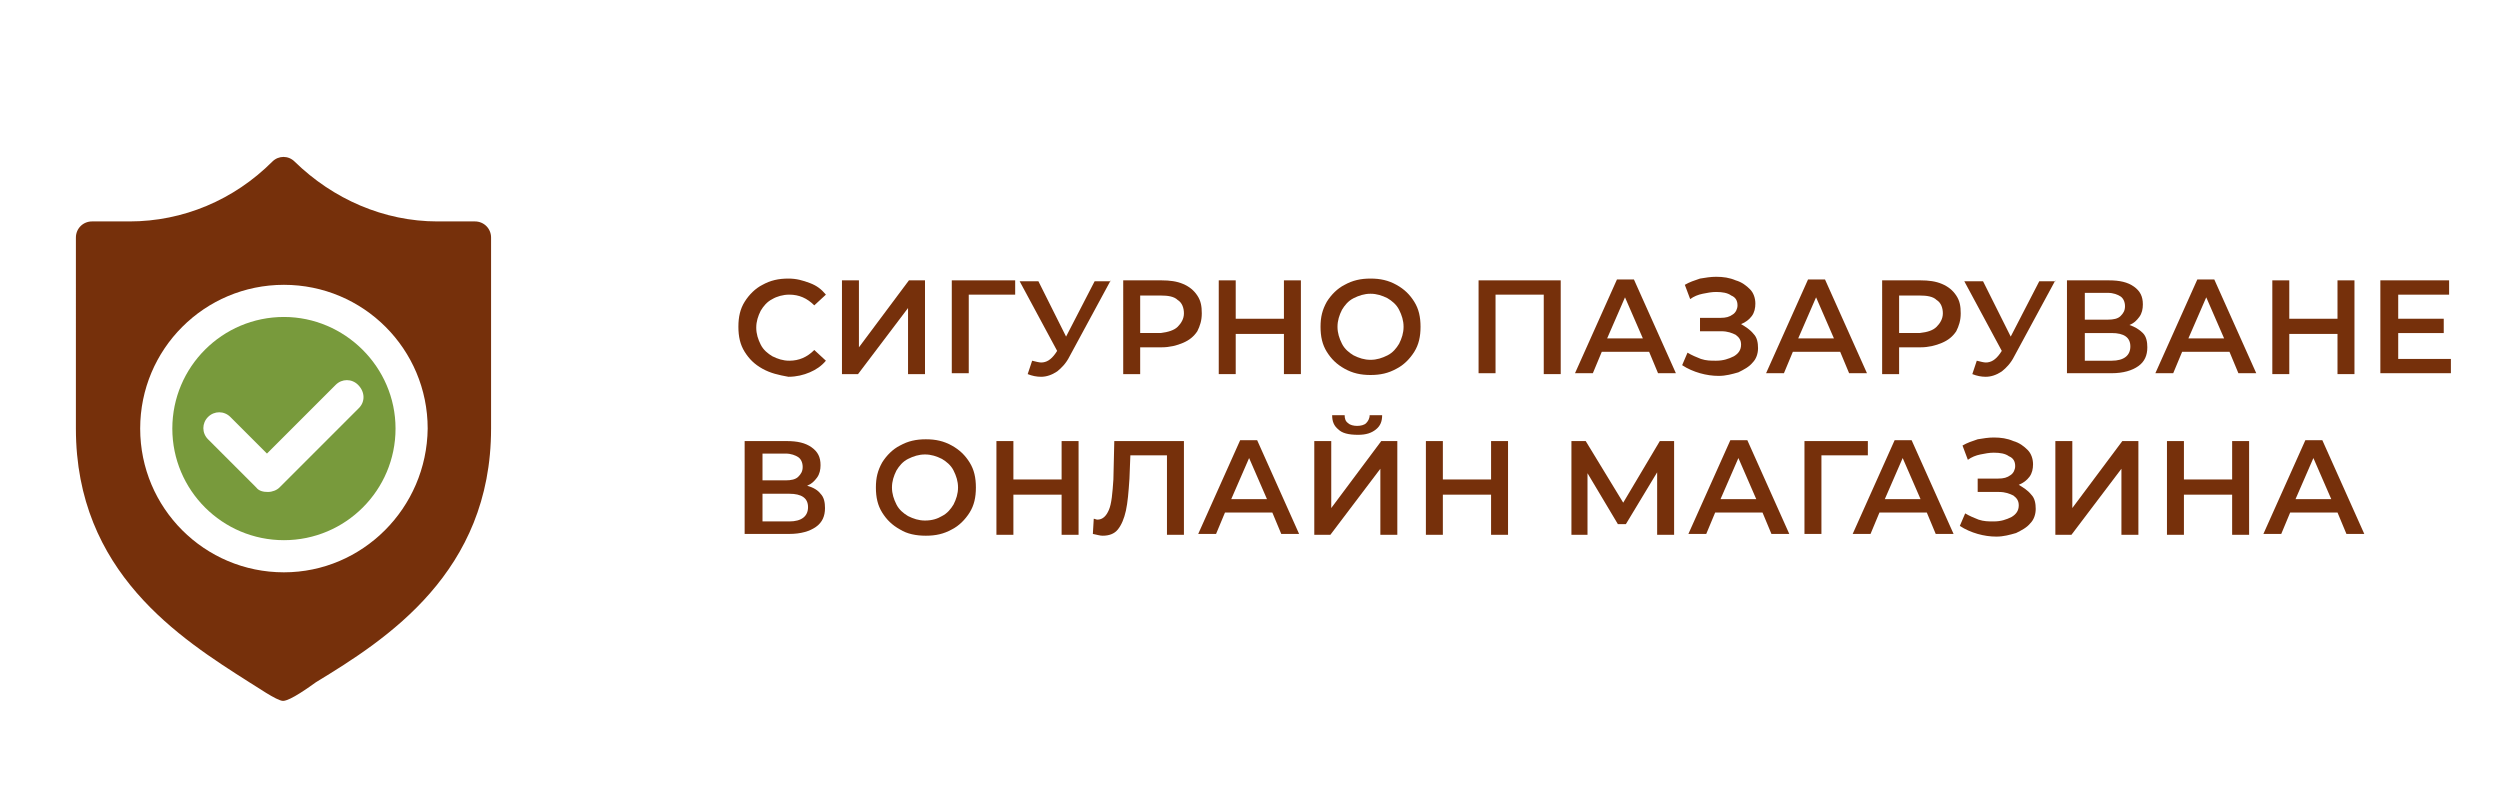 <?xml version="1.0" encoding="utf-8"?>
<!-- Generator: Adobe Illustrator 23.0.3, SVG Export Plug-In . SVG Version: 6.00 Build 0)  -->
<svg version="1.1" xmlns="http://www.w3.org/2000/svg" xmlns:xlink="http://www.w3.org/1999/xlink" x="0px" y="0px" width="280px"
	 height="90px" viewBox="0 0 280 90" style="enable-background:new 0 0 280 90;" xml:space="preserve">
<style type="text/css">
	.st0{fill:#76300B;}
	.st1{fill:#789A3C;}
</style>
<g id="Layer_2">
</g>
<g id="Layer_1">
	<g>
		<g>
			<path class="st0" d="M85.4,41.3c-0.9-0.5-1.5-1.1-2-1.9c-0.5-0.8-0.7-1.7-0.7-2.8s0.2-2,0.7-2.8c0.5-0.8,1.2-1.5,2-1.9
				c0.9-0.5,1.8-0.7,2.9-0.7c0.9,0,1.6,0.2,2.4,0.5s1.3,0.7,1.8,1.3l-1.3,1.2c-0.8-0.8-1.7-1.2-2.8-1.2c-0.7,0-1.4,0.2-1.9,0.5
				c-0.6,0.3-1,0.8-1.3,1.3c-0.3,0.6-0.5,1.2-0.5,1.9s0.2,1.3,0.5,1.9c0.3,0.6,0.8,1,1.3,1.3c0.6,0.3,1.2,0.5,1.9,0.5
				c1.1,0,2-0.4,2.8-1.2l1.3,1.2c-0.5,0.6-1.1,1-1.8,1.3c-0.7,0.3-1.5,0.5-2.4,0.5C87.2,42,86.3,41.8,85.4,41.3z"/>
			<path class="st0" d="M94.3,31.4h1.9v7.5l5.6-7.5h1.8v10.5h-1.9v-7.4l-5.6,7.4h-1.8V31.4z"/>
			<path class="st0" d="M113.7,33h-5.2l0,8.8h-1.9V31.4h7.1L113.7,33z"/>
			<path class="st0" d="M124.4,31.4l-4.6,8.5c-0.4,0.8-0.9,1.3-1.4,1.7c-0.6,0.4-1.2,0.6-1.8,0.6c-0.5,0-1-0.1-1.5-0.3l0.5-1.5
				c0.4,0.1,0.8,0.2,1,0.2c0.6,0,1.1-0.3,1.6-1l0.2-0.3l-4.2-7.8h2.1l3.1,6.2l3.2-6.2H124.4z"/>
			<path class="st0" d="M132.5,31.8c0.7,0.3,1.2,0.7,1.6,1.3c0.4,0.6,0.5,1.2,0.5,2c0,0.8-0.2,1.4-0.5,2c-0.4,0.6-0.9,1-1.6,1.3
				c-0.7,0.3-1.5,0.5-2.4,0.5h-2.4v3h-1.9V31.4h4.3C131,31.4,131.8,31.5,132.5,31.8z M131.9,36.6c0.4-0.4,0.7-0.9,0.7-1.5
				s-0.2-1.2-0.7-1.5c-0.4-0.4-1.1-0.5-1.9-0.5h-2.3v4.2h2.3C130.8,37.2,131.5,37,131.9,36.6z"/>
			<path class="st0" d="M145.7,31.4v10.5h-1.9v-4.5h-5.4v4.5h-1.9V31.4h1.9v4.3h5.4v-4.3H145.7z"/>
			<path class="st0" d="M150.6,41.3c-0.9-0.5-1.5-1.1-2-1.9c-0.5-0.8-0.7-1.7-0.7-2.8s0.2-1.9,0.7-2.8c0.5-0.8,1.2-1.5,2-1.9
				c0.9-0.5,1.8-0.7,2.9-0.7c1.1,0,2,0.2,2.9,0.7c0.9,0.5,1.5,1.1,2,1.9c0.5,0.8,0.7,1.7,0.7,2.8s-0.2,2-0.7,2.8
				c-0.5,0.8-1.2,1.5-2,1.9c-0.9,0.5-1.8,0.7-2.9,0.7C152.4,42,151.5,41.8,150.6,41.3z M155.4,39.8c0.6-0.3,1-0.8,1.3-1.3
				c0.3-0.6,0.5-1.2,0.5-1.9s-0.2-1.3-0.5-1.9c-0.3-0.6-0.8-1-1.3-1.3c-0.6-0.3-1.2-0.5-1.9-0.5c-0.7,0-1.3,0.2-1.9,0.5
				c-0.6,0.3-1,0.8-1.3,1.3c-0.3,0.6-0.5,1.2-0.5,1.9s0.2,1.3,0.5,1.9c0.3,0.6,0.8,1,1.3,1.3c0.6,0.3,1.2,0.5,1.9,0.5
				C154.2,40.3,154.8,40.1,155.4,39.8z"/>
			<path class="st0" d="M174.8,31.4v10.5h-1.9V33h-5.4v8.8h-1.9V31.4H174.8z"/>
			<path class="st0" d="M184.7,39.4h-5.3l-1,2.4h-2l4.7-10.5h1.9l4.7,10.5h-2L184.7,39.4z M184,37.9l-2-4.6l-2,4.6H184z"/>
			<path class="st0" d="M196.4,37.4c0.4,0.4,0.5,1,0.5,1.6c0,0.6-0.2,1.2-0.6,1.6c-0.4,0.5-1,0.8-1.6,1.1c-0.7,0.2-1.4,0.4-2.2,0.4
				c-0.7,0-1.4-0.1-2.1-0.3s-1.4-0.5-2-0.9l0.6-1.4c0.5,0.3,1,0.5,1.5,0.7c0.6,0.2,1.1,0.2,1.7,0.2c0.8,0,1.4-0.2,2-0.5
				c0.5-0.3,0.8-0.7,0.8-1.3c0-0.5-0.2-0.8-0.6-1.1c-0.4-0.2-0.9-0.4-1.6-0.4h-2.4v-1.5h2.3c0.6,0,1-0.1,1.4-0.4
				c0.3-0.2,0.5-0.6,0.5-1c0-0.5-0.2-0.9-0.7-1.1c-0.4-0.3-1-0.4-1.7-0.4c-0.5,0-1,0.1-1.5,0.2c-0.5,0.1-1,0.3-1.4,0.6l-0.6-1.6
				c0.5-0.3,1.1-0.5,1.7-0.7c0.6-0.1,1.2-0.2,1.8-0.2c0.8,0,1.5,0.1,2.2,0.4c0.7,0.2,1.2,0.6,1.6,1c0.4,0.4,0.6,1,0.6,1.6
				c0,0.5-0.1,1-0.4,1.4c-0.3,0.4-0.7,0.7-1.2,0.9C195.5,36.6,196,36.9,196.4,37.4z"/>
			<path class="st0" d="M206.1,39.4h-5.3l-1,2.4h-2l4.7-10.5h1.9l4.7,10.5h-2L206.1,39.4z M205.4,37.9l-2-4.6l-2,4.6H205.4z"/>
			<path class="st0" d="M217.5,31.8c0.7,0.3,1.2,0.7,1.6,1.3c0.4,0.6,0.5,1.2,0.5,2c0,0.8-0.2,1.4-0.5,2c-0.4,0.6-0.9,1-1.6,1.3
				c-0.7,0.3-1.5,0.5-2.4,0.5h-2.4v3h-1.9V31.4h4.3C216,31.4,216.8,31.5,217.5,31.8z M216.9,36.6c0.4-0.4,0.7-0.9,0.7-1.5
				s-0.2-1.2-0.7-1.5c-0.4-0.4-1.1-0.5-1.9-0.5h-2.3v4.2h2.3C215.9,37.2,216.5,37,216.9,36.6z"/>
			<path class="st0" d="M230.2,31.4l-4.6,8.5c-0.4,0.8-0.9,1.3-1.4,1.7c-0.6,0.4-1.2,0.6-1.8,0.6c-0.5,0-1-0.1-1.5-0.3l0.5-1.5
				c0.4,0.1,0.8,0.2,1,0.2c0.6,0,1.1-0.3,1.6-1l0.2-0.3l-4.2-7.8h2.1l3.1,6.2l3.2-6.2H230.2z"/>
			<path class="st0" d="M240,37.3c0.4,0.4,0.5,1,0.5,1.6c0,0.9-0.3,1.6-1,2.1c-0.7,0.5-1.7,0.8-3,0.8h-5V31.4h4.7
				c1.2,0,2.1,0.2,2.8,0.7c0.7,0.5,1,1.1,1,2c0,0.5-0.1,1-0.4,1.4c-0.3,0.4-0.6,0.7-1.1,0.9C239.1,36.6,239.6,36.9,240,37.3z
				 M233.5,35.8h2.6c0.6,0,1.1-0.1,1.4-0.4s0.5-0.6,0.5-1.1s-0.2-0.9-0.5-1.1s-0.8-0.4-1.4-0.4h-2.6V35.8z M238.6,38.8
				c0-1-0.7-1.5-2.1-1.5h-3v3.1h3C237.9,40.4,238.6,39.8,238.6,38.8z"/>
			<path class="st0" d="M249.7,39.4h-5.3l-1,2.4h-2l4.7-10.5h1.9l4.7,10.5h-2L249.7,39.4z M249.1,37.9l-2-4.6l-2,4.6H249.1z"/>
			<path class="st0" d="M263.7,31.4v10.5h-1.9v-4.5h-5.4v4.5h-1.9V31.4h1.9v4.3h5.4v-4.3H263.7z"/>
			<path class="st0" d="M274.5,40.2v1.6h-7.9V31.4h7.7V33h-5.7v2.7h5.1v1.6h-5.1v2.9H274.5z"/>
			<path class="st0" d="M91.9,55.3c0.4,0.4,0.5,1,0.5,1.6c0,0.9-0.3,1.6-1,2.1c-0.7,0.5-1.7,0.8-3,0.8h-5V49.4h4.7
				c1.2,0,2.1,0.2,2.8,0.7s1,1.1,1,2c0,0.5-0.1,1-0.4,1.4c-0.3,0.4-0.6,0.7-1.1,0.9C91.1,54.6,91.6,54.9,91.9,55.3z M85.4,53.8H88
				c0.6,0,1.1-0.1,1.4-0.4s0.5-0.6,0.5-1.1s-0.2-0.9-0.5-1.1s-0.8-0.4-1.4-0.4h-2.6V53.8z M90.5,56.8c0-1-0.7-1.5-2.1-1.5h-3v3.1h3
				C89.8,58.4,90.5,57.8,90.5,56.8z"/>
			<path class="st0" d="M100.8,59.3c-0.9-0.5-1.5-1.1-2-1.9c-0.5-0.8-0.7-1.7-0.7-2.8s0.2-1.9,0.7-2.8c0.5-0.8,1.2-1.5,2-1.9
				c0.9-0.5,1.8-0.7,2.9-0.7c1.1,0,2,0.2,2.9,0.7c0.9,0.5,1.5,1.1,2,1.9c0.5,0.8,0.7,1.7,0.7,2.8s-0.2,2-0.7,2.8
				c-0.5,0.8-1.2,1.5-2,1.9c-0.9,0.5-1.8,0.7-2.9,0.7C102.6,60,101.6,59.8,100.8,59.3z M105.5,57.8c0.6-0.3,1-0.8,1.3-1.3
				c0.3-0.6,0.5-1.2,0.5-1.9s-0.2-1.3-0.5-1.9c-0.3-0.6-0.8-1-1.3-1.3c-0.6-0.3-1.2-0.5-1.9-0.5c-0.7,0-1.3,0.2-1.9,0.5
				c-0.6,0.3-1,0.8-1.3,1.3c-0.3,0.6-0.5,1.2-0.5,1.9s0.2,1.3,0.5,1.9c0.3,0.6,0.8,1,1.3,1.3c0.6,0.3,1.2,0.5,1.9,0.5
				C104.4,58.3,105,58.1,105.5,57.8z"/>
			<path class="st0" d="M120.8,49.4v10.5h-1.9v-4.5h-5.4v4.5h-1.9V49.4h1.9v4.3h5.4v-4.3H120.8z"/>
			<path class="st0" d="M132.6,49.4v10.5h-1.9V51h-4.1l-0.1,2.6c-0.1,1.5-0.2,2.7-0.4,3.6c-0.2,0.9-0.5,1.6-0.9,2.1s-1,0.7-1.7,0.7
				c-0.3,0-0.6-0.1-1.1-0.2l0.1-1.7c0.1,0,0.3,0.1,0.4,0.1c0.6,0,1-0.4,1.3-1.1c0.3-0.7,0.4-1.9,0.5-3.4l0.1-4.3H132.6z"/>
			<path class="st0" d="M142.5,57.4h-5.3l-1,2.4h-2l4.7-10.5h1.9l4.7,10.5h-2L142.5,57.4z M141.9,55.9l-2-4.6l-2,4.6H141.9z"/>
			<path class="st0" d="M147.2,49.4h1.9v7.5l5.6-7.5h1.8v10.5h-1.9v-7.4l-5.6,7.4h-1.8V49.4z M149.9,48.1c-0.5-0.4-0.7-0.9-0.7-1.6
				h1.4c0,0.4,0.1,0.7,0.4,0.9c0.2,0.2,0.6,0.3,1,0.3c0.4,0,0.8-0.1,1-0.3c0.2-0.2,0.4-0.5,0.4-0.9h1.4c0,0.7-0.2,1.2-0.7,1.6
				c-0.5,0.4-1.1,0.6-2,0.6C151,48.7,150.3,48.5,149.9,48.1z"/>
			<path class="st0" d="M168.9,49.4v10.5h-1.9v-4.5h-5.4v4.5h-1.9V49.4h1.9v4.3h5.4v-4.3H168.9z"/>
			<path class="st0" d="M185.6,59.9l0-7l-3.5,5.8h-0.9l-3.4-5.7v6.9H176V49.4h1.6l4.2,6.9l4.1-6.9h1.6l0,10.5H185.6z"/>
			<path class="st0" d="M197.4,57.4h-5.3l-1,2.4h-2l4.7-10.5h1.9l4.7,10.5h-2L197.4,57.4z M196.7,55.9l-2-4.6l-2,4.6H196.7z"/>
			<path class="st0" d="M209.2,51H204l0,8.8h-1.9V49.4h7.1L209.2,51z"/>
			<path class="st0" d="M215.8,57.4h-5.3l-1,2.4h-2l4.7-10.5h1.9l4.7,10.5h-2L215.8,57.4z M215.1,55.9l-2-4.6l-2,4.6H215.1z"/>
			<path class="st0" d="M227.5,55.4c0.4,0.4,0.5,1,0.5,1.6c0,0.6-0.2,1.2-0.6,1.6c-0.4,0.5-1,0.8-1.6,1.1c-0.7,0.2-1.4,0.4-2.2,0.4
				c-0.7,0-1.4-0.1-2.1-0.3s-1.4-0.5-2-0.9l0.6-1.4c0.5,0.3,1,0.5,1.5,0.7c0.6,0.2,1.1,0.2,1.7,0.2c0.8,0,1.4-0.2,2-0.5
				c0.5-0.3,0.8-0.7,0.8-1.3c0-0.5-0.2-0.8-0.6-1.1c-0.4-0.2-0.9-0.4-1.6-0.4h-2.4v-1.5h2.3c0.6,0,1-0.1,1.4-0.4
				c0.3-0.2,0.5-0.6,0.5-1c0-0.5-0.2-0.9-0.7-1.1c-0.4-0.3-1-0.4-1.7-0.4c-0.5,0-1,0.1-1.5,0.2c-0.5,0.1-1,0.3-1.4,0.6l-0.6-1.6
				c0.5-0.3,1.1-0.5,1.7-0.7c0.6-0.1,1.2-0.2,1.8-0.2c0.8,0,1.5,0.1,2.2,0.4c0.7,0.2,1.2,0.6,1.6,1c0.4,0.4,0.6,1,0.6,1.6
				c0,0.5-0.1,1-0.4,1.4c-0.3,0.4-0.7,0.7-1.2,0.9C226.6,54.6,227.1,54.9,227.5,55.4z"/>
			<path class="st0" d="M230.2,49.4h1.9v7.5l5.6-7.5h1.8v10.5h-1.9v-7.4l-5.6,7.4h-1.8V49.4z"/>
			<path class="st0" d="M251.9,49.4v10.5h-1.9v-4.5h-5.4v4.5h-1.9V49.4h1.9v4.3h5.4v-4.3H251.9z"/>
			<path class="st0" d="M261.8,57.4h-5.3l-1,2.4h-2l4.7-10.5h1.9l4.7,10.5h-2L261.8,57.4z M261.1,55.9l-2-4.6l-2,4.6H261.1z"/>
		</g>
	</g>
	<g>
		<g>
			<g>
				<g>
					<path class="st1" d="M31.8,35.5c-6.9,0-12.5,5.6-12.5,12.5c0,6.9,5.6,12.5,12.5,12.5S44.3,54.9,44.3,48
						C44.3,41.1,38.6,35.5,31.8,35.5z M40.2,45.7l-8.9,8.9c-0.3,0.3-0.8,0.5-1.3,0.5S29,55,28.7,54.6l-5.4-5.4
						c-0.7-0.7-0.7-1.8,0-2.5c0.7-0.7,1.8-0.7,2.5,0l4.1,4.1l7.7-7.7c0.7-0.7,1.8-0.7,2.5,0C40.9,43.9,40.9,45,40.2,45.7z"/>
				</g>
			</g>
			<path class="st0" d="M53.2,24.8H49c-6,0-11.7-2.5-16-6.7c-0.7-0.7-1.8-0.7-2.5,0c-4.3,4.3-10,6.7-16,6.7h-4.2
				c-1,0-1.8,0.8-1.8,1.8V48c0,16.1,11.7,23.5,19.4,28.4c0.7,0.4,3.1,2.1,3.8,2.1c0.8,0,3-1.6,3.7-2.1C43.3,71.6,55,64.1,55,48V26.6
				C55,25.6,54.2,24.8,53.2,24.8z M31.8,64.1c-8.9,0-16.1-7.2-16.1-16.1c0-8.9,7.2-16.1,16.1-16.1c8.9,0,16.1,7.2,16.1,16.1
				C47.8,56.9,40.6,64.1,31.8,64.1z"/>
		</g>
	</g>
</g>
</svg>
